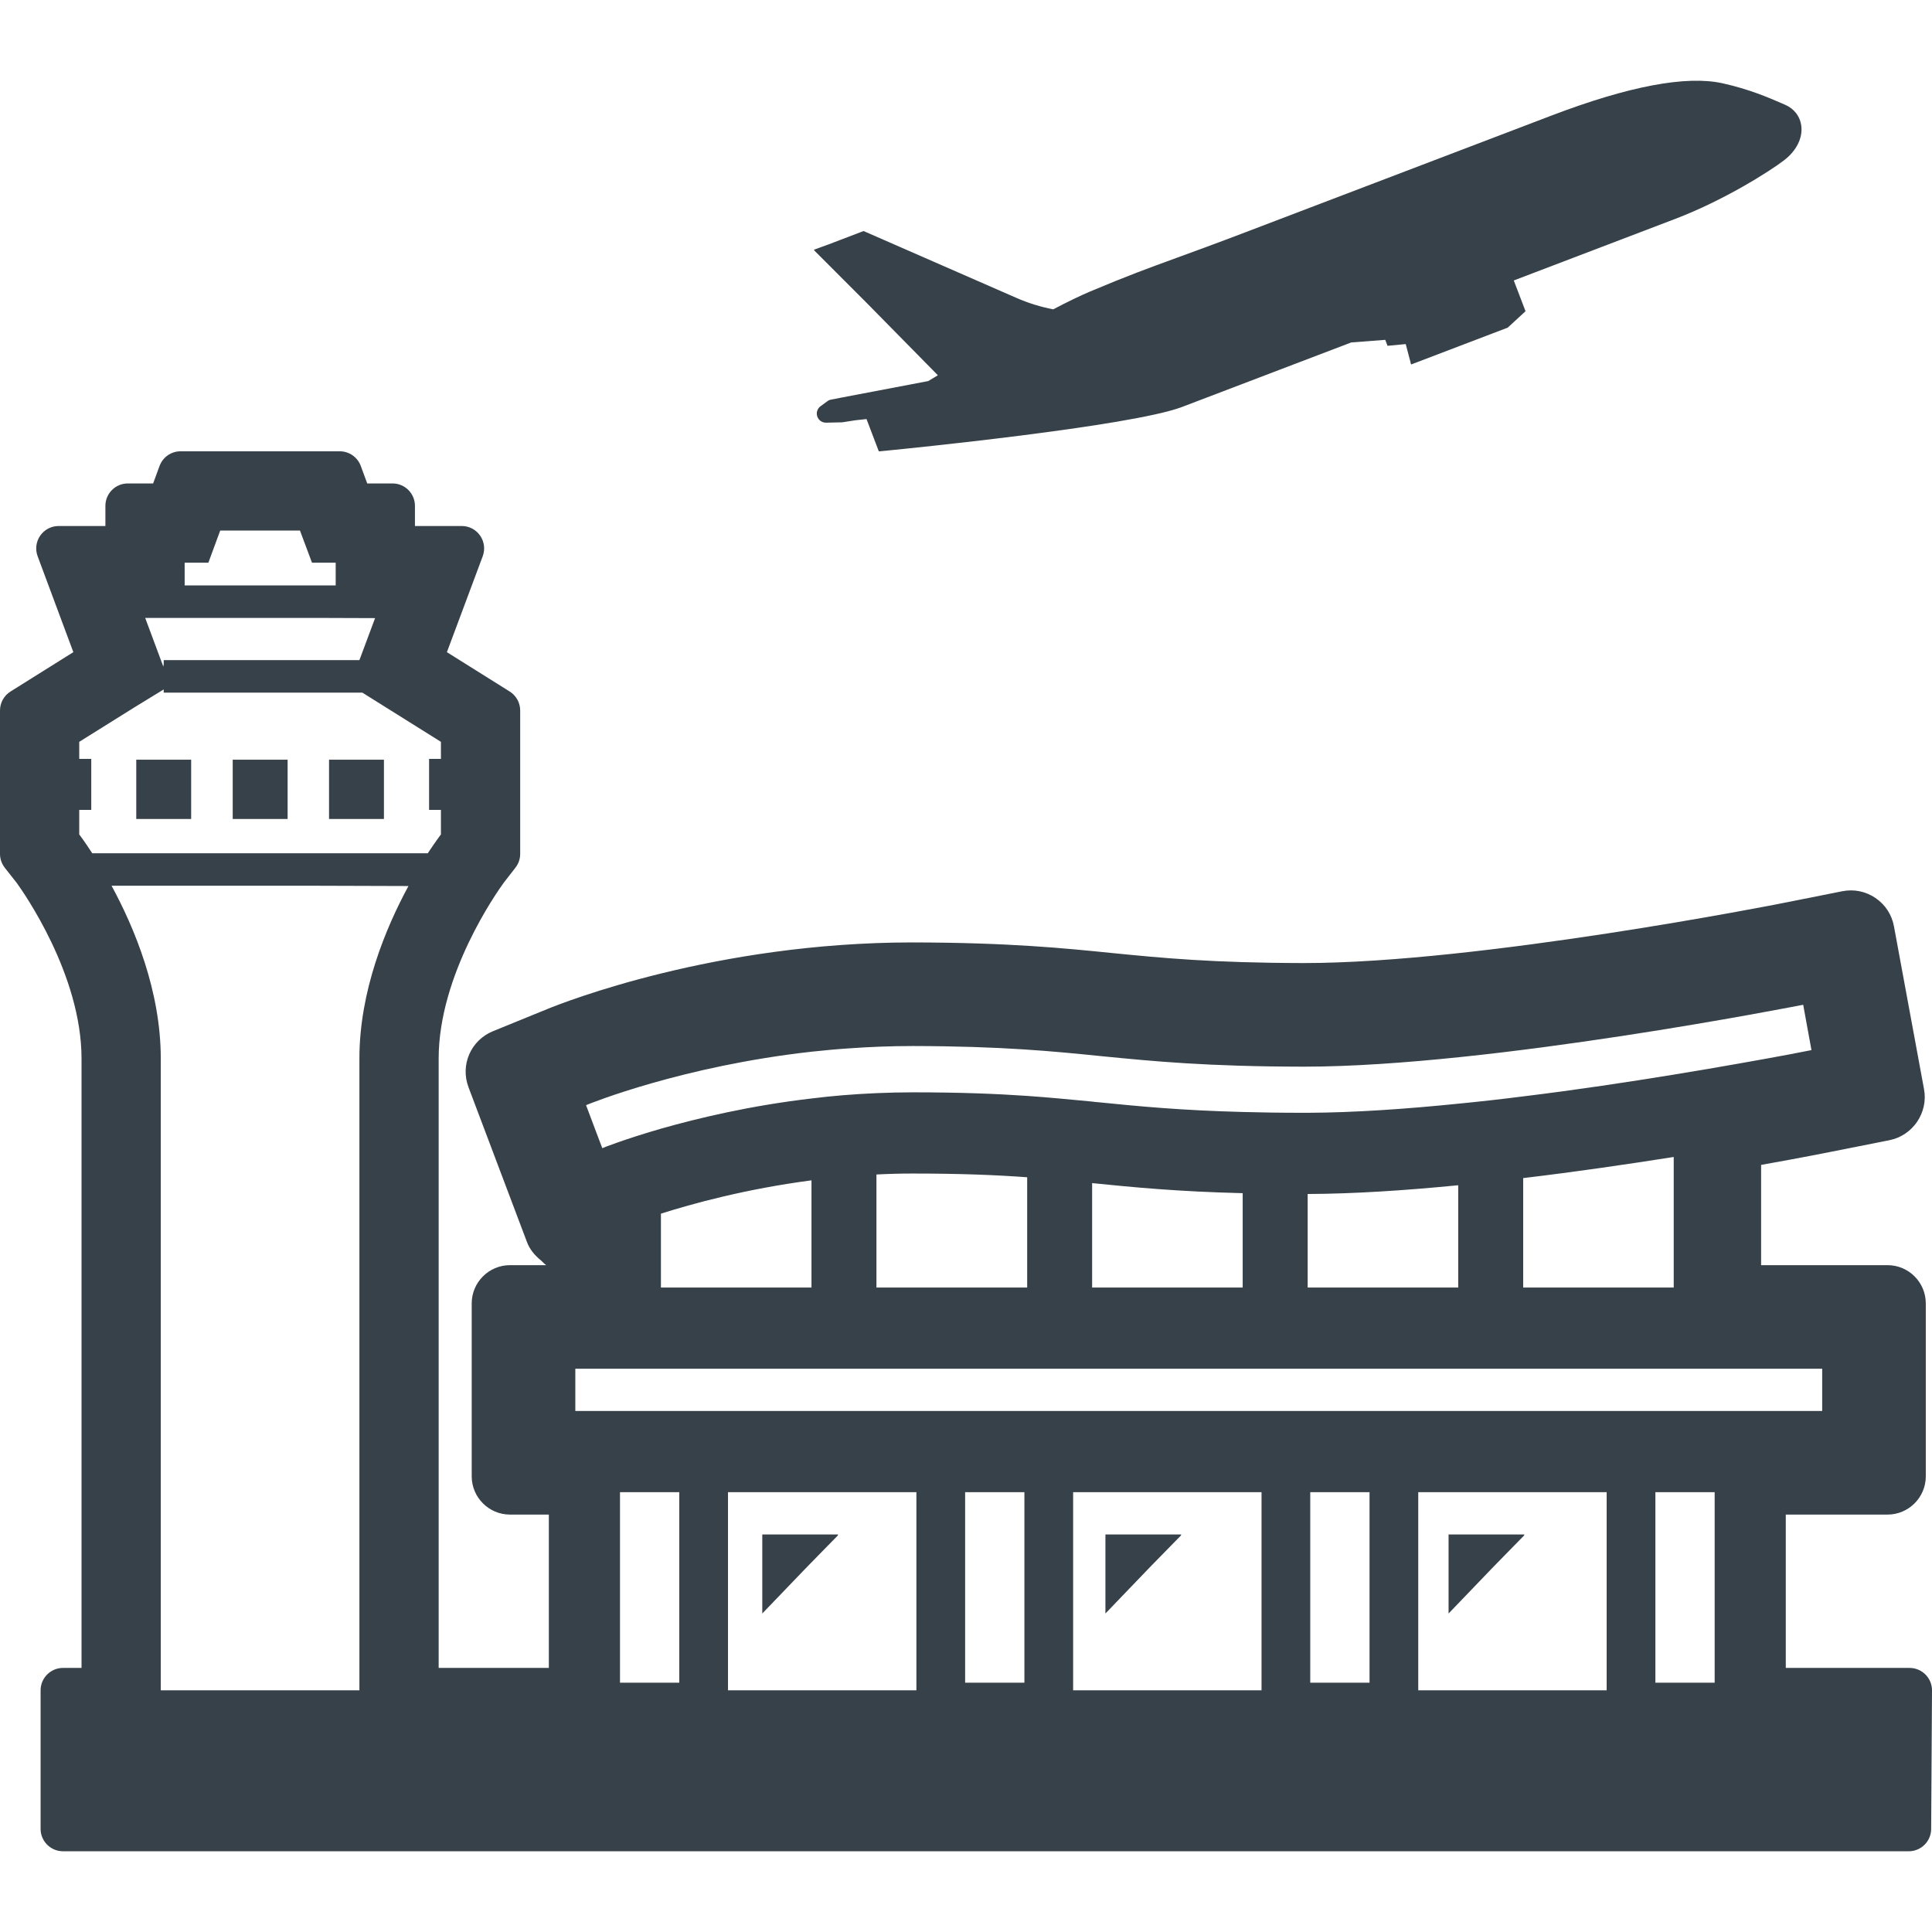<?xml version="1.0" encoding="utf-8"?>
<!-- Generator: Adobe Illustrator 19.1.1, SVG Export Plug-In . SVG Version: 6.00 Build 0)  -->
<svg version="1.1" id="_x31_0" xmlns="http://www.w3.org/2000/svg" xmlns:xlink="http://www.w3.org/1999/xlink" x="0px" y="0px"
	 viewBox="0 0 512 512" style="enable-background:new 0 0 512 512;" xml:space="preserve">
<style type="text/css">
	.st0{fill:#374149;}
</style>
<g>
	<path class="st0" d="M510.274,443.772c-1.114-1.121-2.629-1.754-4.211-1.754H473.25v-40.637h26.962
		c5.594,0,10.144-4.551,10.144-10.145v-45.816c0-5.594-4.55-10.141-10.144-10.141h-33.5v-26.57
		c10.766-1.914,17.789-3.324,18.718-3.508l15.289-3.038c6.199-1.234,10.313-7.294,9.172-13.504l-7.973-43.18
		c-0.566-3.082-2.308-5.75-4.906-7.508c-2.594-1.762-5.715-2.398-8.798-1.781l-15.785,3.141c-0.77,0.16-80.242,15.89-126.91,15.89
		c-24.374-0.043-37.706-1.363-50.59-2.637c-12.906-1.305-27.531-2.789-53.106-2.832c-52.254,0-92.488,15.89-96.89,17.699
		l-14.282,5.824c-5.882,2.402-8.73,8.938-6.484,14.879l15.508,41.058c0.742,1.965,2.09,3.519,3.679,4.801
		c0.461,0.422,0.867,0.89,1.391,1.266h-9.59c-5.594,0-10.148,4.547-10.148,10.141v45.816c0,5.594,4.554,10.145,10.148,10.145h10.297
		v40.637H116.25V280.522c0-22.286,15.497-44.18,17.215-46.543l3.141-4.047c0.812-1.038,1.25-2.324,1.25-3.64v-38.004
		c0-2.039-1.05-3.942-2.777-5.027l-16.645-10.43l9.492-25.422c0.68-1.824,0.422-3.867-0.687-5.461c-1.11-1.602-2.93-2.55-4.875-2.55
		h-12.398v-5.344c0-3.278-2.656-5.934-5.938-5.934H97.32l-1.71-4.641c-0.86-2.332-3.086-3.882-5.57-3.882H47.855
		c-2.484,0-4.71,1.55-5.57,3.882l-1.706,4.641h-6.711c-3.278,0-5.938,2.656-5.938,5.934v5.344H15.535
		c-1.946,0-3.766,0.949-4.875,2.55c-1.11,1.594-1.367,3.637-0.687,5.457l9.465,25.422L2.793,183.253
		C1.054,184.338,0,186.241,0,188.288v38.004c0,1.332,0.45,2.625,1.27,3.672l3.137,3.984c1.758,2.422,17.199,24.324,17.199,46.574
		v161.496h-4.91c-3.278,0-5.938,2.66-5.938,5.938v36.714c0,3.278,2.66,5.934,5.938,5.934H505.84c3.266,0,5.918-2.637,5.938-5.902
		l0.222-36.71C512.008,446.409,511.386,444.89,510.274,443.772z M108.246,234.807c-6.016,11.098-13,27.809-13,45.715v167.434H42.606
		V280.522c0-17.946-7.016-34.691-13.043-45.793h53.355L108.246,234.807z M88.961,155.147H48.934v-6.027h6.285l3.141-8.523h21.133
		l3.188,8.523h6.281V155.147z M99.402,163.807l-4.156,11.137H43.383v1.051l-0.102,0.66l-4.805-12.902h45.277L99.402,163.807z
		 M43.383,182.702v0.852h52.64l20.828,13.039v4.523h-3.14v13.512h3.14c0,0,0,3.359,0,6.5c0,0-1.374,1.808-3.484,4.992H24.442
		c-2.062-3.184-3.442-4.992-3.442-4.992c0-3.141,0-6.5,0-6.5h3.183v-13.512H21v-4.523l14.687-9.18L43.383,182.702z M454.402,395.448
		v50.484h-15.707v-50.484H454.402z M425.781,395.448v52.508h-49.93v-52.508H425.781z M362.942,395.448v50.484H347.23v-50.484
		H362.942z M334.32,395.448v52.508h-49.93v-52.508H334.32z M271.477,395.448v50.484H255.77v-50.484H271.477z M242.855,395.448
		v52.508h-49.93v-52.508H242.855z M180.015,395.448v50.484h-15.71v-50.484H180.015z M480.058,278.288
		c-0.992,0.214-8.222,1.637-19.285,3.57c-5.035,0.902-10.844,1.89-17.219,2.93c-11.874,1.934-25.691,4.043-39.894,5.766
		c-5.683,0.73-11.453,1.375-17.218,1.938c-13.989,1.422-27.762,2.367-39.898,2.41h-1.246c-5.898,0-11.152-0.086-15.973-0.214
		c-16.527-0.43-27.546-1.508-38.262-2.582c-0.562-0.042-1.121-0.086-1.637-0.175c-5.55-0.512-11.019-1.074-17.214-1.504
		c-8.223-0.559-17.692-0.946-30.219-0.946h-0.168c-3.23,0-6.414,0.086-9.558,0.215c-5.981,0.258-11.75,0.73-17.215,1.418
		c-16.226,1.89-30.086,5.207-39.898,8.004c-9.683,2.801-15.41,5.082-15.538,5.164l-1.68-4.43l-2.625-6.973
		c1.25-0.515,25.48-10.328,59.742-14.164c3.27-0.344,6.672-0.683,10.114-0.898c5.383-0.386,10.934-0.606,16.66-0.606h0.215
		c23.457,0.043,37.015,1.379,50.141,2.715c13.558,1.332,27.59,2.71,53.156,2.754h0.172c49.629,0,131.535-16.274,132.355-16.402
		L480.058,278.288z M175.152,321.631c8.137-2.586,22.422-6.542,39.898-8.828v28.41h-39.898V321.631z M232.266,311.253
		c3.098-0.168,6.328-0.254,9.558-0.254c12.867,0,22.164,0.387,30.387,0.989v29.226h-39.946V311.253z M289.426,313.538
		c11.106,1.118,22.598,2.238,39.898,2.668v25.008h-39.898V313.538z M346.543,316.421c12.179-0.043,25.953-0.946,39.898-2.321v27.114
		h-39.898V316.421z M403.66,312.206c14.118-1.683,27.887-3.703,39.894-5.598v34.606H403.66V312.206z M482.898,373.925h-330.43
		v-11.192h330.43V373.925z"/>
	<rect x="36.11" y="201.327" class="st0" width="14.546" height="15.71"/>
	<rect x="61.672" y="201.327" class="st0" width="14.55" height="15.71"/>
	<rect x="87.199" y="201.327" class="st0" width="14.547" height="15.71"/>
	<polygon class="st0" points="222.133,406.811 221.981,406.811 222.133,406.651 202.012,406.651 202.012,427.597 213.851,415.272 	
		"/>
	<polygon class="st0" points="313.066,406.811 312.914,406.811 313.066,406.651 292.949,406.651 292.949,427.597 304.785,415.272 	
		"/>
	<polygon class="st0" points="404.004,406.811 403.851,406.811 404.004,406.651 383.886,406.651 383.886,427.597 395.722,415.272 	
		"/>
	<path class="st0" d="M229.598,80.194l18.946,19.254c-0.867,0.527-1.723,1.043-2.547,1.539c-25.871,4.91-25.961,4.942-26.16,5.015
		c-0.305,0.122-0.352,0.137-2.398,1.657c-0.848,0.629-1.188,1.722-0.848,2.722c0.344,1,1.282,1.656,2.336,1.633l4.274-0.094
		l3.402-0.531l3.125-0.344l-0.078,0.047l3.25,8.531l3.117-0.305c2.594-0.258,63.661-6.293,77.282-11.485l44.797-17.082l9.016-0.687
		l0.602,1.578l4.82-0.457l1.254,4.758l0.118,0.5l0.015-0.008l0.039,0.157l25.606-9.766l4.715-4.348l-3.11-8.152l42.77-16.313
		c12.965-4.942,25.066-12.621,28.894-15.566c3.242-2.496,4.934-5.89,4.527-9.082c-0.32-2.539-1.91-4.59-4.351-5.63l-1.055-0.453
		c-3.14-1.363-8.39-3.645-15.473-5.211c-9.613-2.125-24.874,0.758-45.359,8.57l-81.082,30.918
		c-8.086,3.082-13.637,5.105-18.325,6.812c-7.48,2.726-12.89,4.699-22.863,8.898c-2.706,1.137-6.07,2.79-9.746,4.711
		c-3.336-0.649-6.602-1.652-9.738-3.027l-40.516-17.723l-9.254,3.532l-3.816,1.386l0.05,0.05l-0.164,0.063L229.598,80.194z"/>
</g>
</svg>
